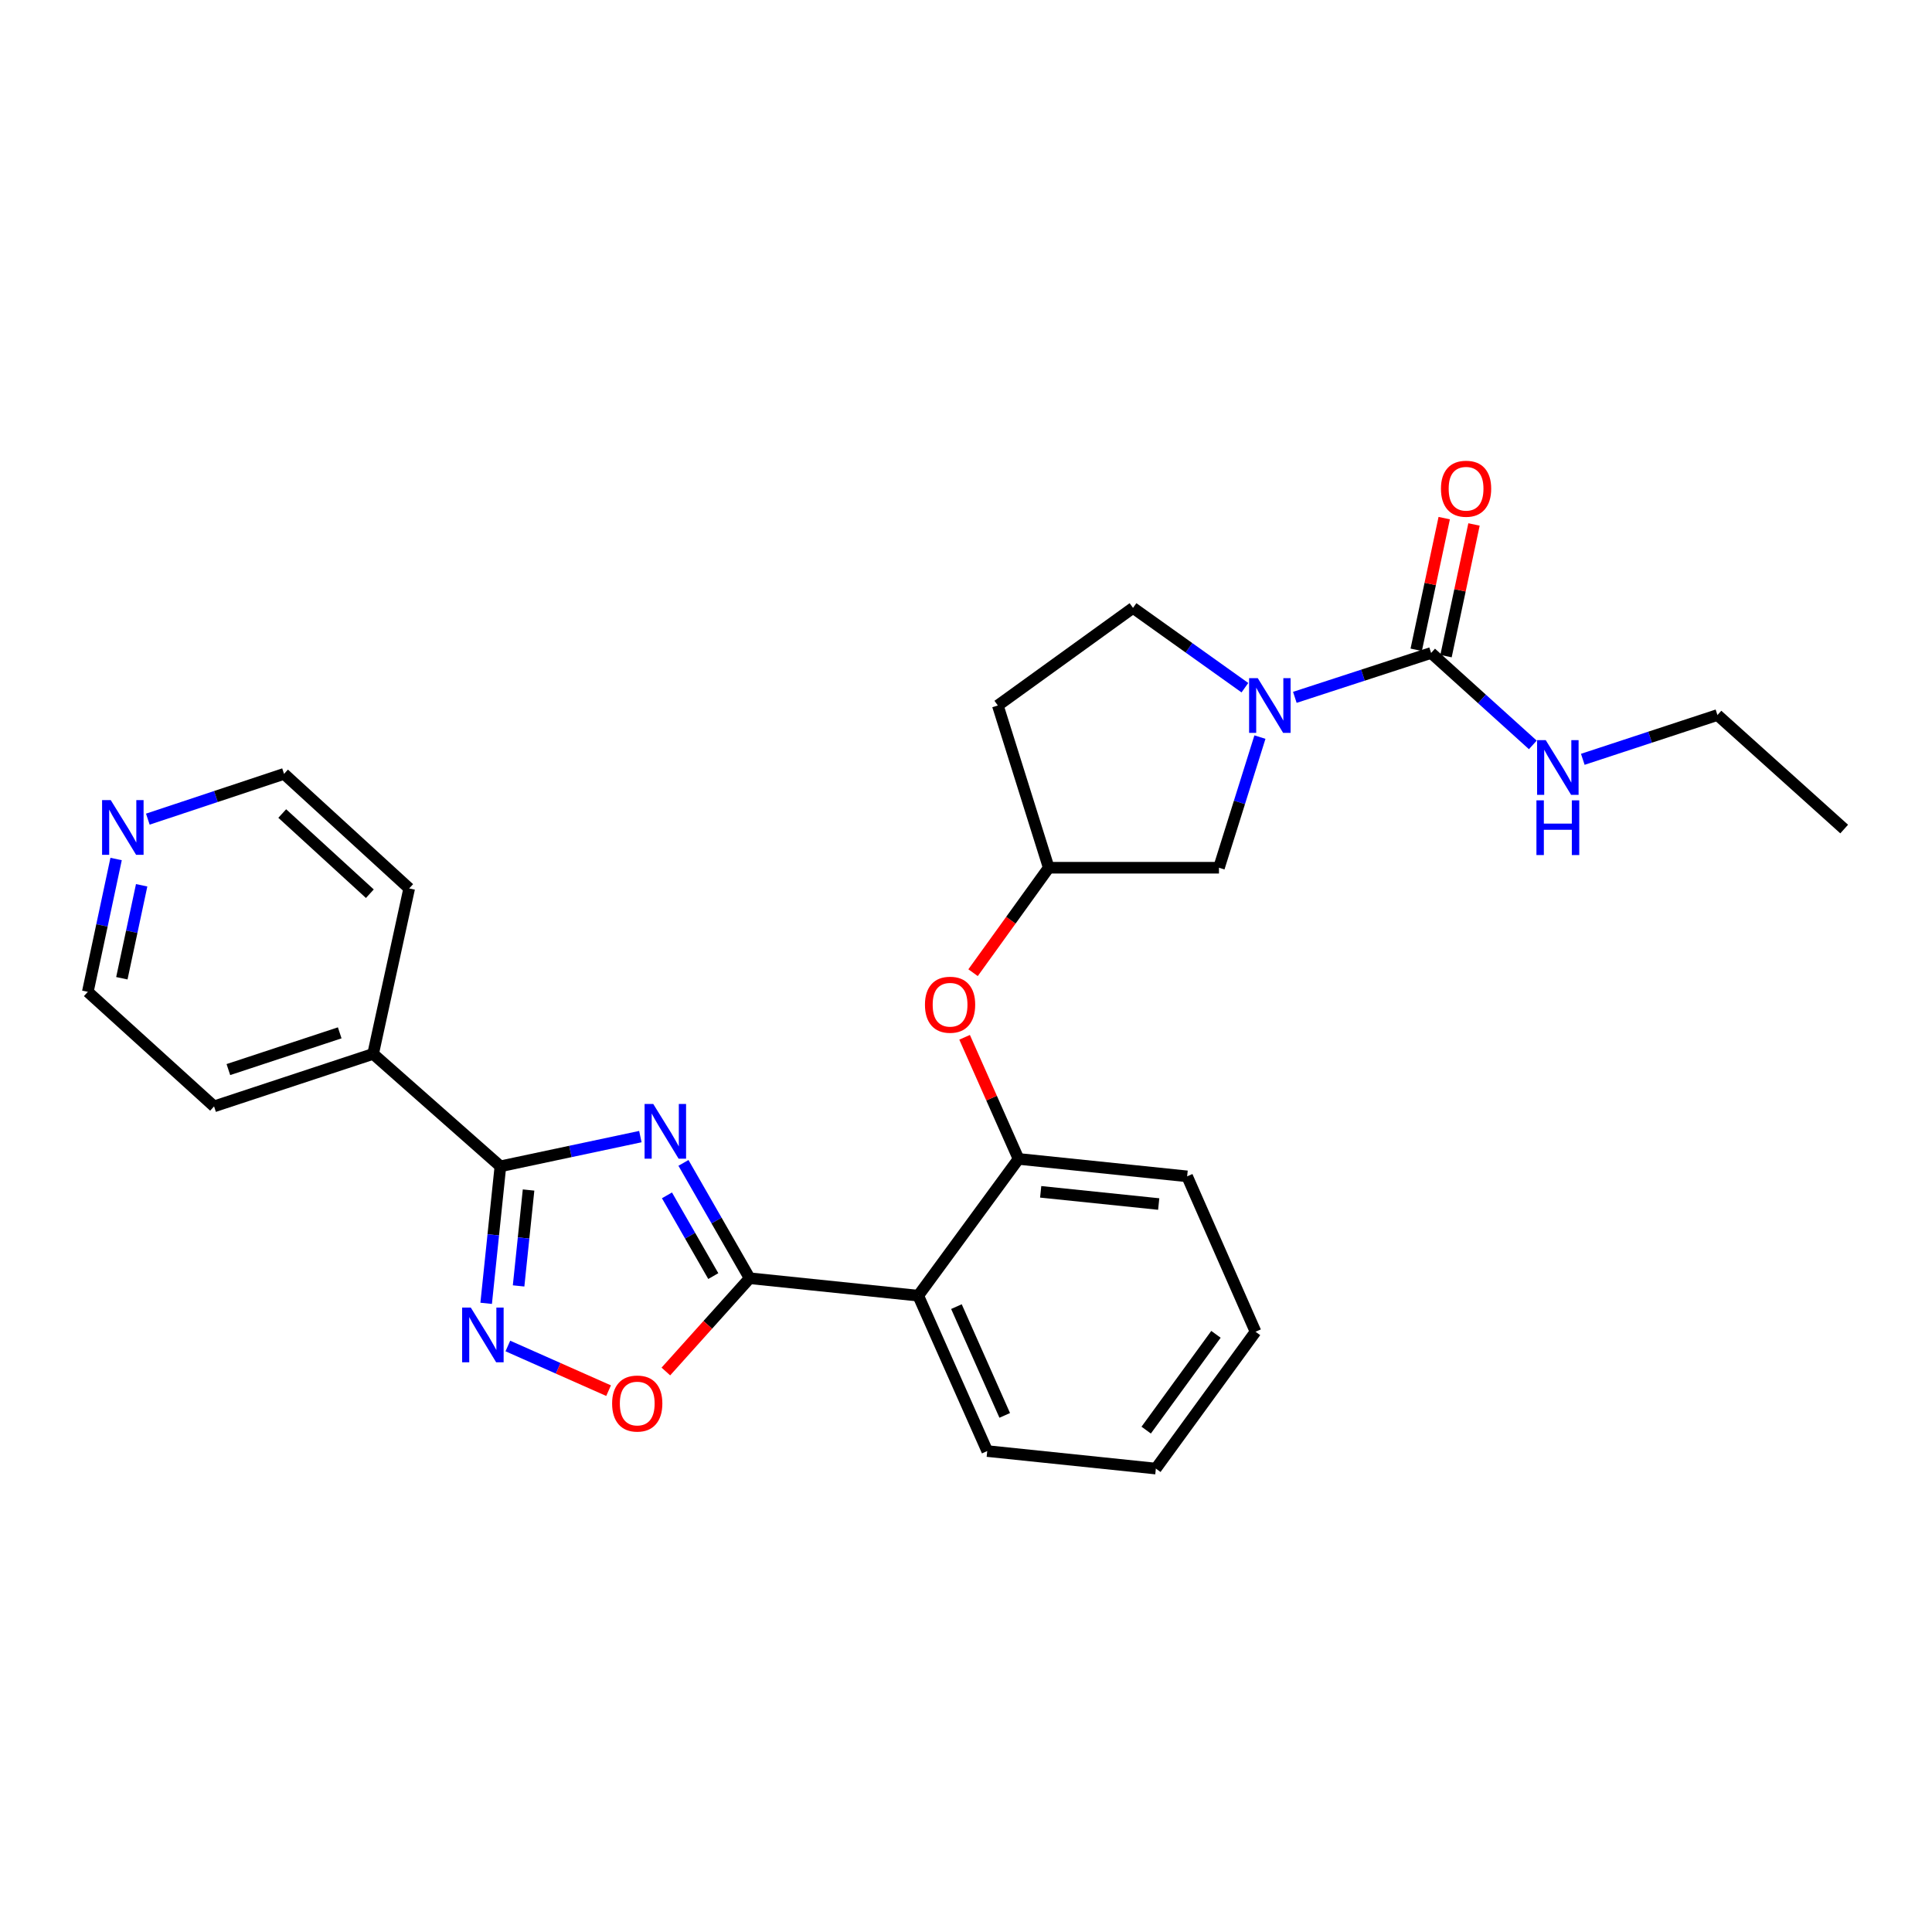<?xml version='1.0' encoding='iso-8859-1'?>
<svg version='1.1' baseProfile='full'
              xmlns='http://www.w3.org/2000/svg'
                      xmlns:rdkit='http://www.rdkit.org/xml'
                      xmlns:xlink='http://www.w3.org/1999/xlink'
                  xml:space='preserve'
width='1000px' height='1000px' viewBox='0 0 1000 1000'>
<!-- END OF HEADER -->
<rect style='opacity:1.0;fill:#FFFFFF;stroke:none' width='1000' height='1000' x='0' y='0'> </rect>
<path class='bond-0' d='M 353.757,601.914 L 370.885,631.762' style='fill:none;fill-rule:evenodd;stroke:#0000FF;stroke-width:6px;stroke-linecap:butt;stroke-linejoin:miter;stroke-opacity:1' />
<path class='bond-0' d='M 370.885,631.762 L 388.013,661.61' style='fill:none;fill-rule:evenodd;stroke:#000000;stroke-width:6px;stroke-linecap:butt;stroke-linejoin:miter;stroke-opacity:1' />
<path class='bond-0' d='M 345.22,618.715 L 357.21,639.609' style='fill:none;fill-rule:evenodd;stroke:#0000FF;stroke-width:6px;stroke-linecap:butt;stroke-linejoin:miter;stroke-opacity:1' />
<path class='bond-0' d='M 357.21,639.609 L 369.199,660.503' style='fill:none;fill-rule:evenodd;stroke:#000000;stroke-width:6px;stroke-linecap:butt;stroke-linejoin:miter;stroke-opacity:1' />
<path class='bond-1' d='M 331.452,588.305 L 295.229,595.995' style='fill:none;fill-rule:evenodd;stroke:#0000FF;stroke-width:6px;stroke-linecap:butt;stroke-linejoin:miter;stroke-opacity:1' />
<path class='bond-1' d='M 295.229,595.995 L 259.006,603.685' style='fill:none;fill-rule:evenodd;stroke:#000000;stroke-width:6px;stroke-linecap:butt;stroke-linejoin:miter;stroke-opacity:1' />
<path class='bond-4' d='M 388.013,661.61 L 475.281,670.641' style='fill:none;fill-rule:evenodd;stroke:#000000;stroke-width:6px;stroke-linecap:butt;stroke-linejoin:miter;stroke-opacity:1' />
<path class='bond-5' d='M 388.013,661.61 L 366.331,685.749' style='fill:none;fill-rule:evenodd;stroke:#000000;stroke-width:6px;stroke-linecap:butt;stroke-linejoin:miter;stroke-opacity:1' />
<path class='bond-5' d='M 366.331,685.749 L 344.65,709.888' style='fill:none;fill-rule:evenodd;stroke:#FF0000;stroke-width:6px;stroke-linecap:butt;stroke-linejoin:miter;stroke-opacity:1' />
<path class='bond-2' d='M 259.006,603.685 L 255.322,639.142' style='fill:none;fill-rule:evenodd;stroke:#000000;stroke-width:6px;stroke-linecap:butt;stroke-linejoin:miter;stroke-opacity:1' />
<path class='bond-2' d='M 255.322,639.142 L 251.639,674.6' style='fill:none;fill-rule:evenodd;stroke:#0000FF;stroke-width:6px;stroke-linecap:butt;stroke-linejoin:miter;stroke-opacity:1' />
<path class='bond-2' d='M 273.583,615.951 L 271.005,640.771' style='fill:none;fill-rule:evenodd;stroke:#000000;stroke-width:6px;stroke-linecap:butt;stroke-linejoin:miter;stroke-opacity:1' />
<path class='bond-2' d='M 271.005,640.771 L 268.426,665.592' style='fill:none;fill-rule:evenodd;stroke:#0000FF;stroke-width:6px;stroke-linecap:butt;stroke-linejoin:miter;stroke-opacity:1' />
<path class='bond-12' d='M 259.006,603.685 L 193.127,545.497' style='fill:none;fill-rule:evenodd;stroke:#000000;stroke-width:6px;stroke-linecap:butt;stroke-linejoin:miter;stroke-opacity:1' />
<path class='bond-27' d='M 262.865,696.685 L 288.933,708.246' style='fill:none;fill-rule:evenodd;stroke:#0000FF;stroke-width:6px;stroke-linecap:butt;stroke-linejoin:miter;stroke-opacity:1' />
<path class='bond-27' d='M 288.933,708.246 L 315.002,719.807' style='fill:none;fill-rule:evenodd;stroke:#FF0000;stroke-width:6px;stroke-linecap:butt;stroke-linejoin:miter;stroke-opacity:1' />
<path class='bond-3' d='M 652.141,381.521 L 641.538,415.328' style='fill:none;fill-rule:evenodd;stroke:#0000FF;stroke-width:6px;stroke-linecap:butt;stroke-linejoin:miter;stroke-opacity:1' />
<path class='bond-3' d='M 641.538,415.328 L 630.934,449.136' style='fill:none;fill-rule:evenodd;stroke:#000000;stroke-width:6px;stroke-linecap:butt;stroke-linejoin:miter;stroke-opacity:1' />
<path class='bond-6' d='M 670.208,360.947 L 705.474,349.459' style='fill:none;fill-rule:evenodd;stroke:#0000FF;stroke-width:6px;stroke-linecap:butt;stroke-linejoin:miter;stroke-opacity:1' />
<path class='bond-6' d='M 705.474,349.459 L 740.74,337.972' style='fill:none;fill-rule:evenodd;stroke:#000000;stroke-width:6px;stroke-linecap:butt;stroke-linejoin:miter;stroke-opacity:1' />
<path class='bond-30' d='M 644.358,355.95 L 615.402,335.298' style='fill:none;fill-rule:evenodd;stroke:#0000FF;stroke-width:6px;stroke-linecap:butt;stroke-linejoin:miter;stroke-opacity:1' />
<path class='bond-30' d='M 615.402,335.298 L 586.445,314.646' style='fill:none;fill-rule:evenodd;stroke:#000000;stroke-width:6px;stroke-linecap:butt;stroke-linejoin:miter;stroke-opacity:1' />
<path class='bond-7' d='M 475.281,670.641 L 527.189,599.848' style='fill:none;fill-rule:evenodd;stroke:#000000;stroke-width:6px;stroke-linecap:butt;stroke-linejoin:miter;stroke-opacity:1' />
<path class='bond-17' d='M 475.281,670.641 L 510.993,751.068' style='fill:none;fill-rule:evenodd;stroke:#000000;stroke-width:6px;stroke-linecap:butt;stroke-linejoin:miter;stroke-opacity:1' />
<path class='bond-17' d='M 495.048,676.306 L 520.046,732.606' style='fill:none;fill-rule:evenodd;stroke:#000000;stroke-width:6px;stroke-linecap:butt;stroke-linejoin:miter;stroke-opacity:1' />
<path class='bond-11' d='M 748.451,339.612 L 755.698,305.535' style='fill:none;fill-rule:evenodd;stroke:#000000;stroke-width:6px;stroke-linecap:butt;stroke-linejoin:miter;stroke-opacity:1' />
<path class='bond-11' d='M 755.698,305.535 L 762.946,271.459' style='fill:none;fill-rule:evenodd;stroke:#FF0000;stroke-width:6px;stroke-linecap:butt;stroke-linejoin:miter;stroke-opacity:1' />
<path class='bond-11' d='M 733.029,336.332 L 740.277,302.255' style='fill:none;fill-rule:evenodd;stroke:#000000;stroke-width:6px;stroke-linecap:butt;stroke-linejoin:miter;stroke-opacity:1' />
<path class='bond-11' d='M 740.277,302.255 L 747.524,268.179' style='fill:none;fill-rule:evenodd;stroke:#FF0000;stroke-width:6px;stroke-linecap:butt;stroke-linejoin:miter;stroke-opacity:1' />
<path class='bond-15' d='M 740.74,337.972 L 767.064,361.765' style='fill:none;fill-rule:evenodd;stroke:#000000;stroke-width:6px;stroke-linecap:butt;stroke-linejoin:miter;stroke-opacity:1' />
<path class='bond-15' d='M 767.064,361.765 L 793.388,385.558' style='fill:none;fill-rule:evenodd;stroke:#0000FF;stroke-width:6px;stroke-linecap:butt;stroke-linejoin:miter;stroke-opacity:1' />
<path class='bond-8' d='M 527.189,599.848 L 513.231,568.378' style='fill:none;fill-rule:evenodd;stroke:#000000;stroke-width:6px;stroke-linecap:butt;stroke-linejoin:miter;stroke-opacity:1' />
<path class='bond-8' d='M 513.231,568.378 L 499.273,536.908' style='fill:none;fill-rule:evenodd;stroke:#FF0000;stroke-width:6px;stroke-linecap:butt;stroke-linejoin:miter;stroke-opacity:1' />
<path class='bond-18' d='M 527.189,599.848 L 614.458,608.879' style='fill:none;fill-rule:evenodd;stroke:#000000;stroke-width:6px;stroke-linecap:butt;stroke-linejoin:miter;stroke-opacity:1' />
<path class='bond-18' d='M 538.656,616.886 L 599.744,623.207' style='fill:none;fill-rule:evenodd;stroke:#000000;stroke-width:6px;stroke-linecap:butt;stroke-linejoin:miter;stroke-opacity:1' />
<path class='bond-13' d='M 503.654,503.461 L 523.235,476.298' style='fill:none;fill-rule:evenodd;stroke:#FF0000;stroke-width:6px;stroke-linecap:butt;stroke-linejoin:miter;stroke-opacity:1' />
<path class='bond-13' d='M 523.235,476.298 L 542.815,449.136' style='fill:none;fill-rule:evenodd;stroke:#000000;stroke-width:6px;stroke-linecap:butt;stroke-linejoin:miter;stroke-opacity:1' />
<path class='bond-9' d='M 630.934,449.136 L 542.815,449.136' style='fill:none;fill-rule:evenodd;stroke:#000000;stroke-width:6px;stroke-linecap:butt;stroke-linejoin:miter;stroke-opacity:1' />
<path class='bond-10' d='M 586.445,314.646 L 516.476,365.161' style='fill:none;fill-rule:evenodd;stroke:#000000;stroke-width:6px;stroke-linecap:butt;stroke-linejoin:miter;stroke-opacity:1' />
<path class='bond-21' d='M 193.127,545.497 L 211.793,459.848' style='fill:none;fill-rule:evenodd;stroke:#000000;stroke-width:6px;stroke-linecap:butt;stroke-linejoin:miter;stroke-opacity:1' />
<path class='bond-22' d='M 193.127,545.497 L 110.799,572.659' style='fill:none;fill-rule:evenodd;stroke:#000000;stroke-width:6px;stroke-linecap:butt;stroke-linejoin:miter;stroke-opacity:1' />
<path class='bond-22' d='M 175.838,534.598 L 118.208,553.612' style='fill:none;fill-rule:evenodd;stroke:#000000;stroke-width:6px;stroke-linecap:butt;stroke-linejoin:miter;stroke-opacity:1' />
<path class='bond-16' d='M 542.815,449.136 L 516.476,365.161' style='fill:none;fill-rule:evenodd;stroke:#000000;stroke-width:6px;stroke-linecap:butt;stroke-linejoin:miter;stroke-opacity:1' />
<path class='bond-14' d='M 60.098,444.623 L 52.776,478.995' style='fill:none;fill-rule:evenodd;stroke:#0000FF;stroke-width:6px;stroke-linecap:butt;stroke-linejoin:miter;stroke-opacity:1' />
<path class='bond-14' d='M 52.776,478.995 L 45.455,513.368' style='fill:none;fill-rule:evenodd;stroke:#000000;stroke-width:6px;stroke-linecap:butt;stroke-linejoin:miter;stroke-opacity:1' />
<path class='bond-14' d='M 73.322,458.22 L 68.197,482.28' style='fill:none;fill-rule:evenodd;stroke:#0000FF;stroke-width:6px;stroke-linecap:butt;stroke-linejoin:miter;stroke-opacity:1' />
<path class='bond-14' d='M 68.197,482.28 L 63.072,506.341' style='fill:none;fill-rule:evenodd;stroke:#000000;stroke-width:6px;stroke-linecap:butt;stroke-linejoin:miter;stroke-opacity:1' />
<path class='bond-28' d='M 76.516,423.989 L 111.767,412.273' style='fill:none;fill-rule:evenodd;stroke:#0000FF;stroke-width:6px;stroke-linecap:butt;stroke-linejoin:miter;stroke-opacity:1' />
<path class='bond-28' d='M 111.767,412.273 L 147.018,400.557' style='fill:none;fill-rule:evenodd;stroke:#000000;stroke-width:6px;stroke-linecap:butt;stroke-linejoin:miter;stroke-opacity:1' />
<path class='bond-23' d='M 819.252,393.017 L 854.1,381.559' style='fill:none;fill-rule:evenodd;stroke:#0000FF;stroke-width:6px;stroke-linecap:butt;stroke-linejoin:miter;stroke-opacity:1' />
<path class='bond-23' d='M 854.1,381.559 L 888.947,370.101' style='fill:none;fill-rule:evenodd;stroke:#000000;stroke-width:6px;stroke-linecap:butt;stroke-linejoin:miter;stroke-opacity:1' />
<path class='bond-24' d='M 510.993,751.068 L 598.27,760.134' style='fill:none;fill-rule:evenodd;stroke:#000000;stroke-width:6px;stroke-linecap:butt;stroke-linejoin:miter;stroke-opacity:1' />
<path class='bond-29' d='M 614.458,608.879 L 649.863,689.307' style='fill:none;fill-rule:evenodd;stroke:#000000;stroke-width:6px;stroke-linecap:butt;stroke-linejoin:miter;stroke-opacity:1' />
<path class='bond-19' d='M 147.018,400.557 L 211.793,459.848' style='fill:none;fill-rule:evenodd;stroke:#000000;stroke-width:6px;stroke-linecap:butt;stroke-linejoin:miter;stroke-opacity:1' />
<path class='bond-19' d='M 146.089,421.081 L 191.431,462.585' style='fill:none;fill-rule:evenodd;stroke:#000000;stroke-width:6px;stroke-linecap:butt;stroke-linejoin:miter;stroke-opacity:1' />
<path class='bond-20' d='M 45.455,513.368 L 110.799,572.659' style='fill:none;fill-rule:evenodd;stroke:#000000;stroke-width:6px;stroke-linecap:butt;stroke-linejoin:miter;stroke-opacity:1' />
<path class='bond-25' d='M 888.947,370.101 L 954.545,429.112' style='fill:none;fill-rule:evenodd;stroke:#000000;stroke-width:6px;stroke-linecap:butt;stroke-linejoin:miter;stroke-opacity:1' />
<path class='bond-26' d='M 598.27,760.134 L 649.863,689.307' style='fill:none;fill-rule:evenodd;stroke:#000000;stroke-width:6px;stroke-linecap:butt;stroke-linejoin:miter;stroke-opacity:1' />
<path class='bond-26' d='M 593.265,740.227 L 629.38,690.648' style='fill:none;fill-rule:evenodd;stroke:#000000;stroke-width:6px;stroke-linecap:butt;stroke-linejoin:miter;stroke-opacity:1' />
<path  class='atom-0' d='M 338.114 571.402
L 347.394 586.402
Q 348.314 587.882, 349.794 590.562
Q 351.274 593.242, 351.354 593.402
L 351.354 571.402
L 355.114 571.402
L 355.114 599.722
L 351.234 599.722
L 341.274 583.322
Q 340.114 581.402, 338.874 579.202
Q 337.674 577.002, 337.314 576.322
L 337.314 599.722
L 333.634 599.722
L 333.634 571.402
L 338.114 571.402
' fill='#0000FF'/>
<path  class='atom-3' d='M 243.68 676.793
L 252.96 691.793
Q 253.88 693.273, 255.36 695.953
Q 256.84 698.633, 256.92 698.793
L 256.92 676.793
L 260.68 676.793
L 260.68 705.113
L 256.8 705.113
L 246.84 688.713
Q 245.68 686.793, 244.44 684.593
Q 243.24 682.393, 242.88 681.713
L 242.88 705.113
L 239.2 705.113
L 239.2 676.793
L 243.68 676.793
' fill='#0000FF'/>
<path  class='atom-4' d='M 651.013 351.001
L 660.293 366.001
Q 661.213 367.481, 662.693 370.161
Q 664.173 372.841, 664.253 373.001
L 664.253 351.001
L 668.013 351.001
L 668.013 379.321
L 664.133 379.321
L 654.173 362.921
Q 653.013 361.001, 651.773 358.801
Q 650.573 356.601, 650.213 355.921
L 650.213 379.321
L 646.533 379.321
L 646.533 351.001
L 651.013 351.001
' fill='#0000FF'/>
<path  class='atom-6' d='M 316.833 726.465
Q 316.833 719.665, 320.193 715.865
Q 323.553 712.065, 329.833 712.065
Q 336.113 712.065, 339.473 715.865
Q 342.833 719.665, 342.833 726.465
Q 342.833 733.345, 339.433 737.265
Q 336.033 741.145, 329.833 741.145
Q 323.593 741.145, 320.193 737.265
Q 316.833 733.385, 316.833 726.465
M 329.833 737.945
Q 334.153 737.945, 336.473 735.065
Q 338.833 732.145, 338.833 726.465
Q 338.833 720.905, 336.473 718.105
Q 334.153 715.265, 329.833 715.265
Q 325.513 715.265, 323.153 718.065
Q 320.833 720.865, 320.833 726.465
Q 320.833 732.185, 323.153 735.065
Q 325.513 737.945, 329.833 737.945
' fill='#FF0000'/>
<path  class='atom-9' d='M 478.758 520.043
Q 478.758 513.243, 482.118 509.443
Q 485.478 505.643, 491.758 505.643
Q 498.038 505.643, 501.398 509.443
Q 504.758 513.243, 504.758 520.043
Q 504.758 526.923, 501.358 530.843
Q 497.958 534.723, 491.758 534.723
Q 485.518 534.723, 482.118 530.843
Q 478.758 526.963, 478.758 520.043
M 491.758 531.523
Q 496.078 531.523, 498.398 528.643
Q 500.758 525.723, 500.758 520.043
Q 500.758 514.483, 498.398 511.683
Q 496.078 508.843, 491.758 508.843
Q 487.438 508.843, 485.078 511.643
Q 482.758 514.443, 482.758 520.043
Q 482.758 525.763, 485.078 528.643
Q 487.438 531.523, 491.758 531.523
' fill='#FF0000'/>
<path  class='atom-12' d='M 745.837 252.964
Q 745.837 246.164, 749.197 242.364
Q 752.557 238.564, 758.837 238.564
Q 765.117 238.564, 768.477 242.364
Q 771.837 246.164, 771.837 252.964
Q 771.837 259.844, 768.437 263.764
Q 765.037 267.644, 758.837 267.644
Q 752.597 267.644, 749.197 263.764
Q 745.837 259.884, 745.837 252.964
M 758.837 264.444
Q 763.157 264.444, 765.477 261.564
Q 767.837 258.644, 767.837 252.964
Q 767.837 247.404, 765.477 244.604
Q 763.157 241.764, 758.837 241.764
Q 754.517 241.764, 752.157 244.564
Q 749.837 247.364, 749.837 252.964
Q 749.837 258.684, 752.157 261.564
Q 754.517 264.444, 758.837 264.444
' fill='#FF0000'/>
<path  class='atom-15' d='M 57.318 414.129
L 66.597 429.129
Q 67.517 430.609, 68.998 433.289
Q 70.478 435.969, 70.558 436.129
L 70.558 414.129
L 74.317 414.129
L 74.317 442.449
L 70.438 442.449
L 60.477 426.049
Q 59.318 424.129, 58.078 421.929
Q 56.877 419.729, 56.517 419.049
L 56.517 442.449
L 52.837 442.449
L 52.837 414.129
L 57.318 414.129
' fill='#0000FF'/>
<path  class='atom-16' d='M 800.078 383.103
L 809.358 398.103
Q 810.278 399.583, 811.758 402.263
Q 813.238 404.943, 813.318 405.103
L 813.318 383.103
L 817.078 383.103
L 817.078 411.423
L 813.198 411.423
L 803.238 395.023
Q 802.078 393.103, 800.838 390.903
Q 799.638 388.703, 799.278 388.023
L 799.278 411.423
L 795.598 411.423
L 795.598 383.103
L 800.078 383.103
' fill='#0000FF'/>
<path  class='atom-16' d='M 795.258 414.255
L 799.098 414.255
L 799.098 426.295
L 813.578 426.295
L 813.578 414.255
L 817.418 414.255
L 817.418 442.575
L 813.578 442.575
L 813.578 429.495
L 799.098 429.495
L 799.098 442.575
L 795.258 442.575
L 795.258 414.255
' fill='#0000FF'/>
</svg>
